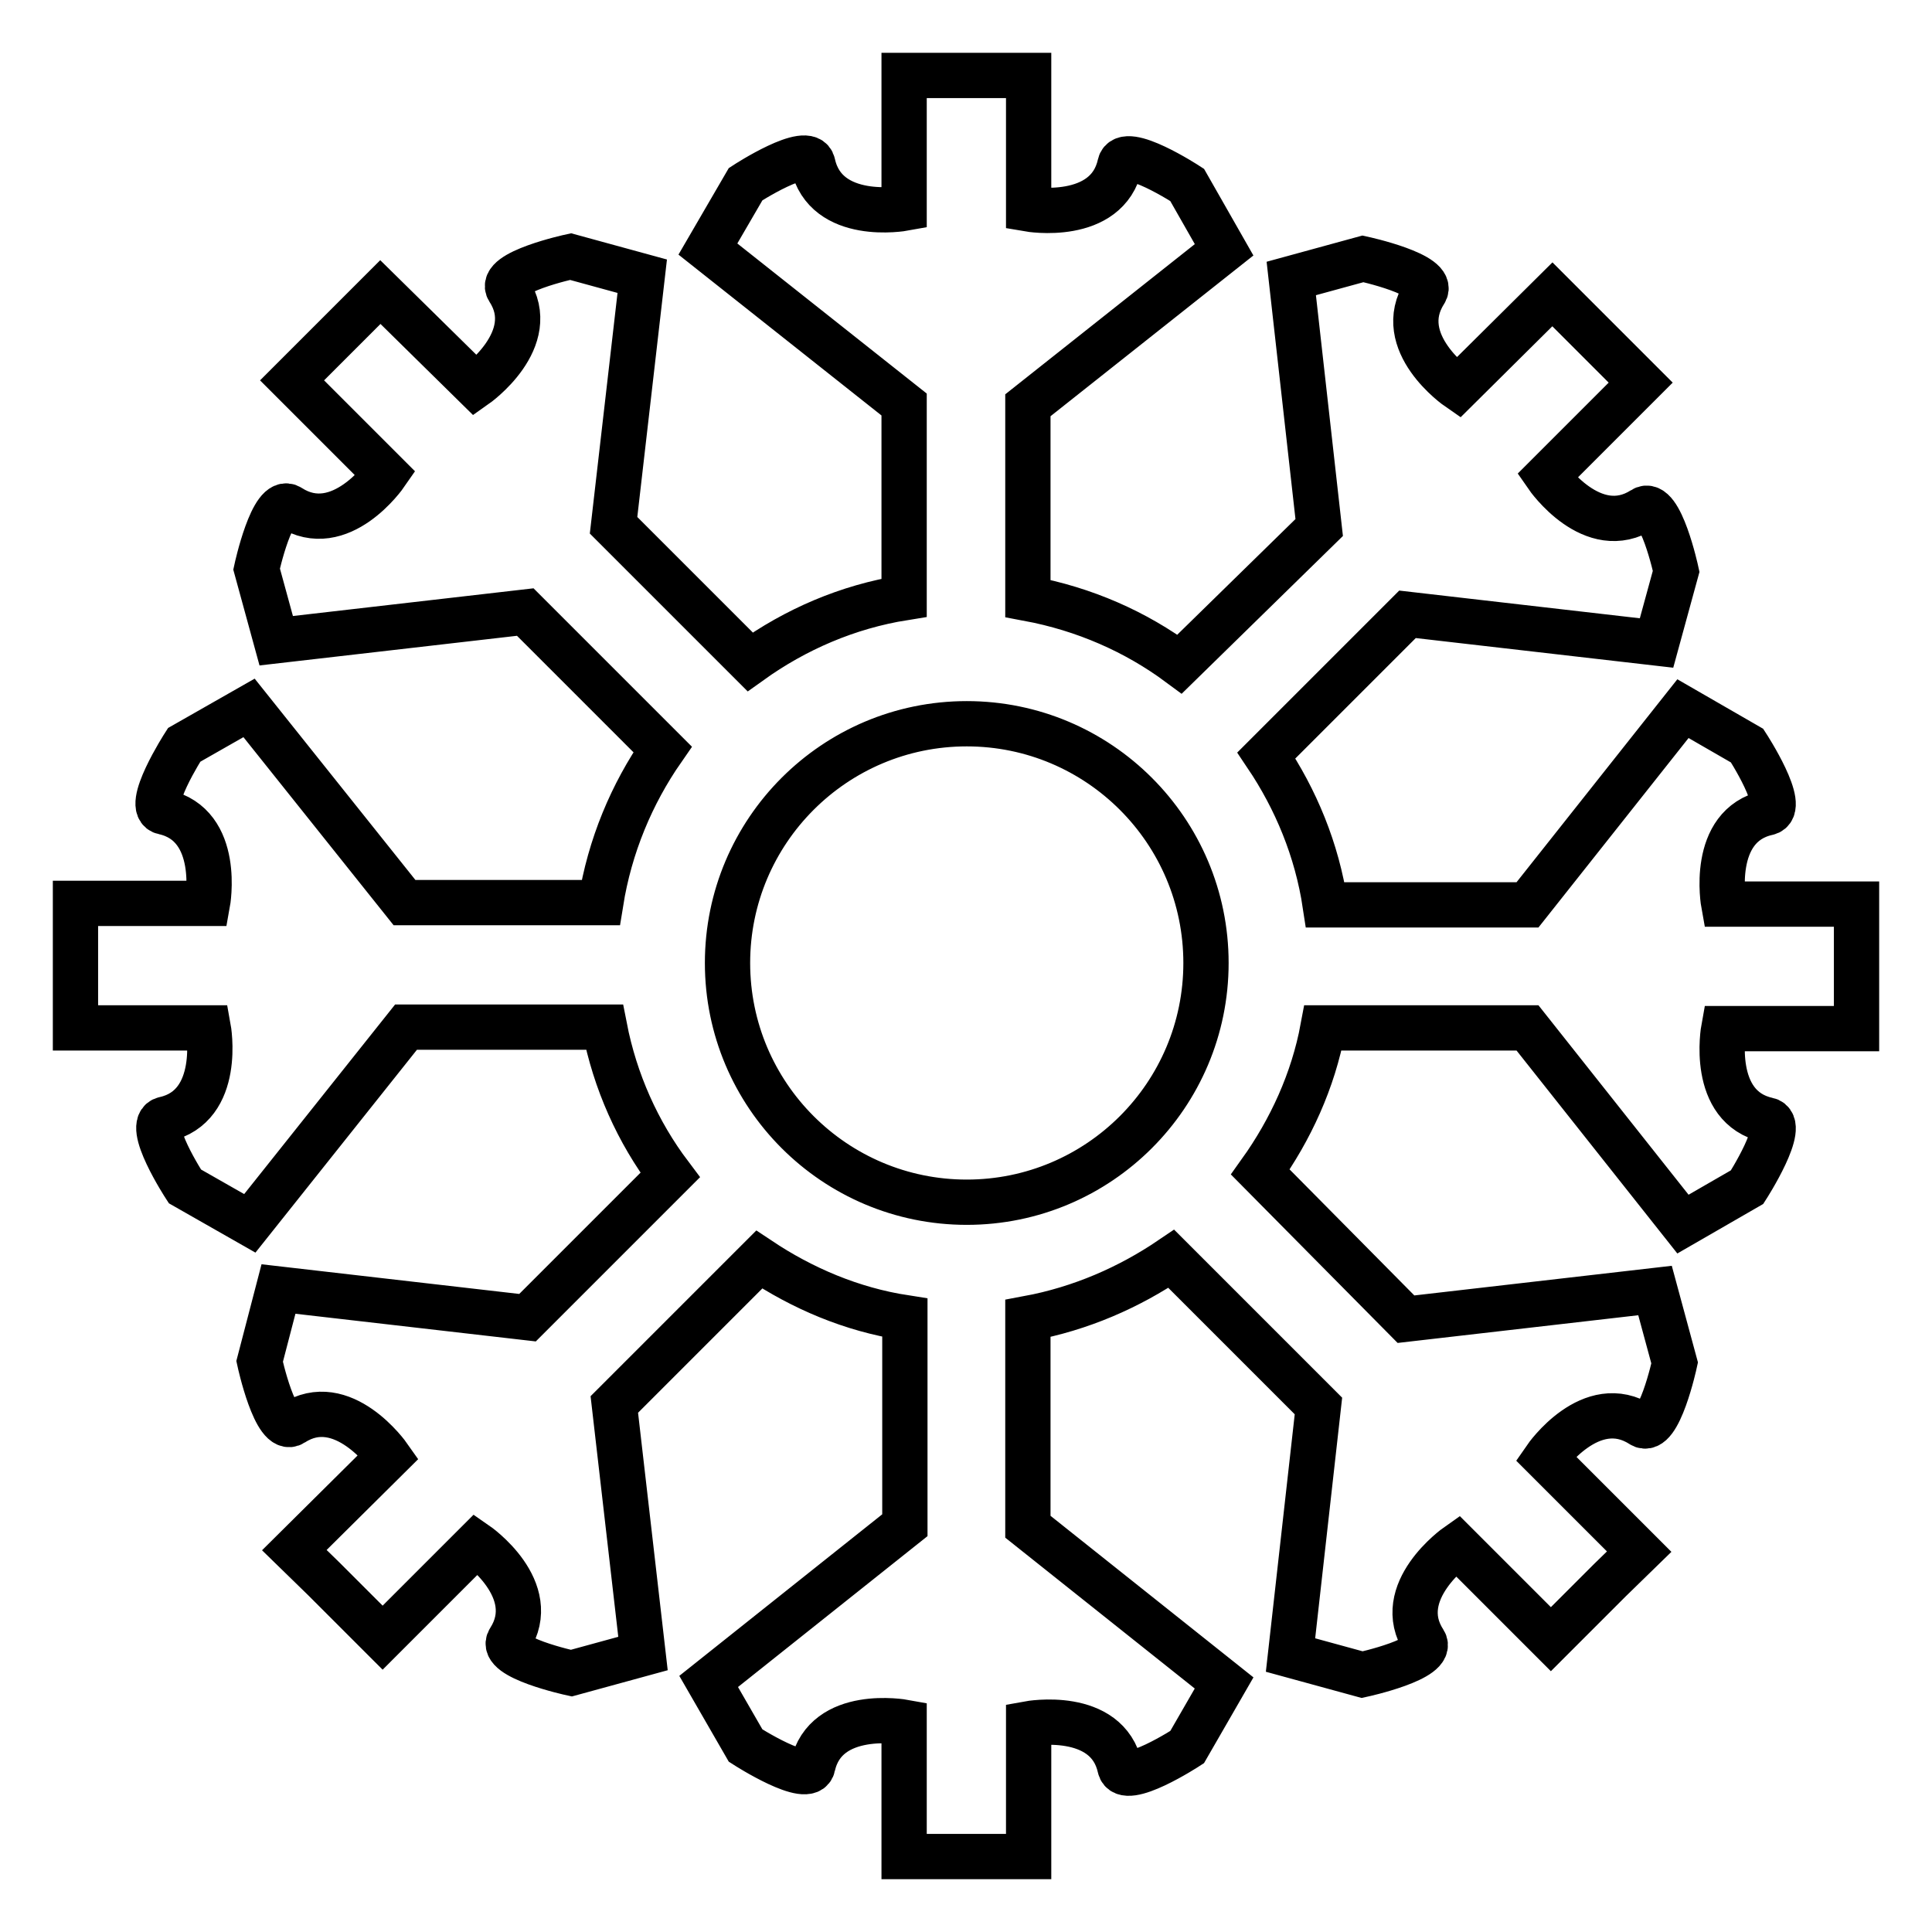 <?xml version="1.0" encoding="utf-8"?>
<!-- Svg Vector Icons : http://www.onlinewebfonts.com/icon -->
<!DOCTYPE svg PUBLIC "-//W3C//DTD SVG 1.1//EN" "http://www.w3.org/Graphics/SVG/1.1/DTD/svg11.dtd">
<svg version="1.1" xmlns="http://www.w3.org/2000/svg" xmlns:xlink="http://www.w3.org/1999/xlink" x="0px" y="0px" viewBox="0 0 256 256" enable-background="new 0 0 256 256" xml:space="preserve">
<g> <path stroke-width="6" fill-opacity="0" stroke="#000000"  d="M228.4,119.8c0,0-1.9-10.4,5.8-12.1c2.7-0.6-2.7-8.9-2.7-8.9l-8.5-4.9l-20.6,26h-26.8 c-1.1-7.3-3.9-14-7.8-19.8l18.7-18.7l33,3.8l2.6-9.5c0,0-2.1-9.7-4.4-8.2c-6.7,4.3-12.7-4.4-12.7-4.4l12.4-12.4l-4.6-4.6l-3.2-3.2 l-3.9-3.9l-12.5,12.4c0,0-8.7-6-4.4-12.7c1.5-2.3-8.2-4.4-8.2-4.4l-9.5,2.6l3.7,33L156.3,88c-5.8-4.3-12.6-7.3-20.1-8.7V53.7 l26-20.6l-4.9-8.6c0,0-8.3-5.4-8.9-2.7c-1.7,7.7-12.1,5.9-12.1,5.9V10h-6.5h-4.5h-5.5v17.6c0,0-10.4,1.9-12.1-5.9 c-0.6-2.7-8.9,2.7-8.9,2.7l-5,8.6l26,20.6v25.6c-7.5,1.2-14.4,4.2-20.4,8.5L81.3,69.6l3.8-33l-9.5-2.6c0,0-9.7,2.1-8.2,4.4 c4.3,6.6-4.4,12.7-4.4,12.7L50.4,38.7l-3.9,3.9l-3.2,3.2l-4.6,4.6l12.4,12.4c0,0-6,8.7-12.7,4.4c-2.3-1.5-4.4,8.2-4.4,8.2l2.6,9.5 l33-3.8l18.2,18.2c-4.1,5.9-7,12.8-8.2,20.3h-26L33,93.8l-8.6,4.9c0,0-5.4,8.4-2.7,8.9c7.7,1.7,5.8,12.1,5.8,12.1H10v5.5v4.5v6.5 h17.6c0,0,1.9,10.4-5.8,12.1c-2.7,0.6,2.7,8.9,2.7,8.9l8.6,4.9l20.7-26h26.3c1.4,7.2,4.4,13.9,8.7,19.6l-18.9,18.9l-33-3.8 l-2.5,9.6c0,0,2.1,9.7,4.4,8.2c6.6-4.3,12.7,4.4,12.7,4.4l-12.5,12.4l3.9,3.8l3.2,3.2l4.6,4.6l12.4-12.4c0,0,8.7,6,4.4,12.7 c-1.5,2.3,8.2,4.4,8.2,4.4l9.5-2.6l-3.8-33l19.2-19.2c5.7,3.8,12.2,6.6,19.3,7.7v27.5l-26,20.7l4.9,8.5c0,0,8.4,5.4,8.9,2.7 c1.7-7.7,12.1-5.8,12.1-5.8V246h5.5h4.5h6.5v-17.6c0,0,10.4-1.9,12.1,5.8c0.6,2.7,8.9-2.7,8.9-2.7l4.9-8.5l-26-20.7v-27.6 c7-1.3,13.4-4.1,19-7.9l19.5,19.5l-3.7,33l9.5,2.6c0,0,9.7-2.1,8.2-4.4c-4.3-6.6,4.4-12.7,4.4-12.7l12.4,12.4l4.6-4.6l3.2-3.2 l3.9-3.8l-12.4-12.4c0,0,6-8.7,12.7-4.4c2.3,1.5,4.4-8.2,4.4-8.2l-2.6-9.6l-33,3.8L167,155.3c4-5.6,7-12.1,8.3-19.1h27.1l20.6,26 l8.5-4.9c0,0,5.4-8.4,2.7-8.9c-7.7-1.7-5.8-12.1-5.8-12.1H246v-6.5v-4.5v-5.5H228.4z M128.1,159.3c-17.5,0-31.7-14.2-31.7-31.7 s14.2-31.7,31.7-31.7c17.5,0,31.7,14.2,31.7,31.7S145.6,159.3,128.1,159.3z"/></g>
</svg>
